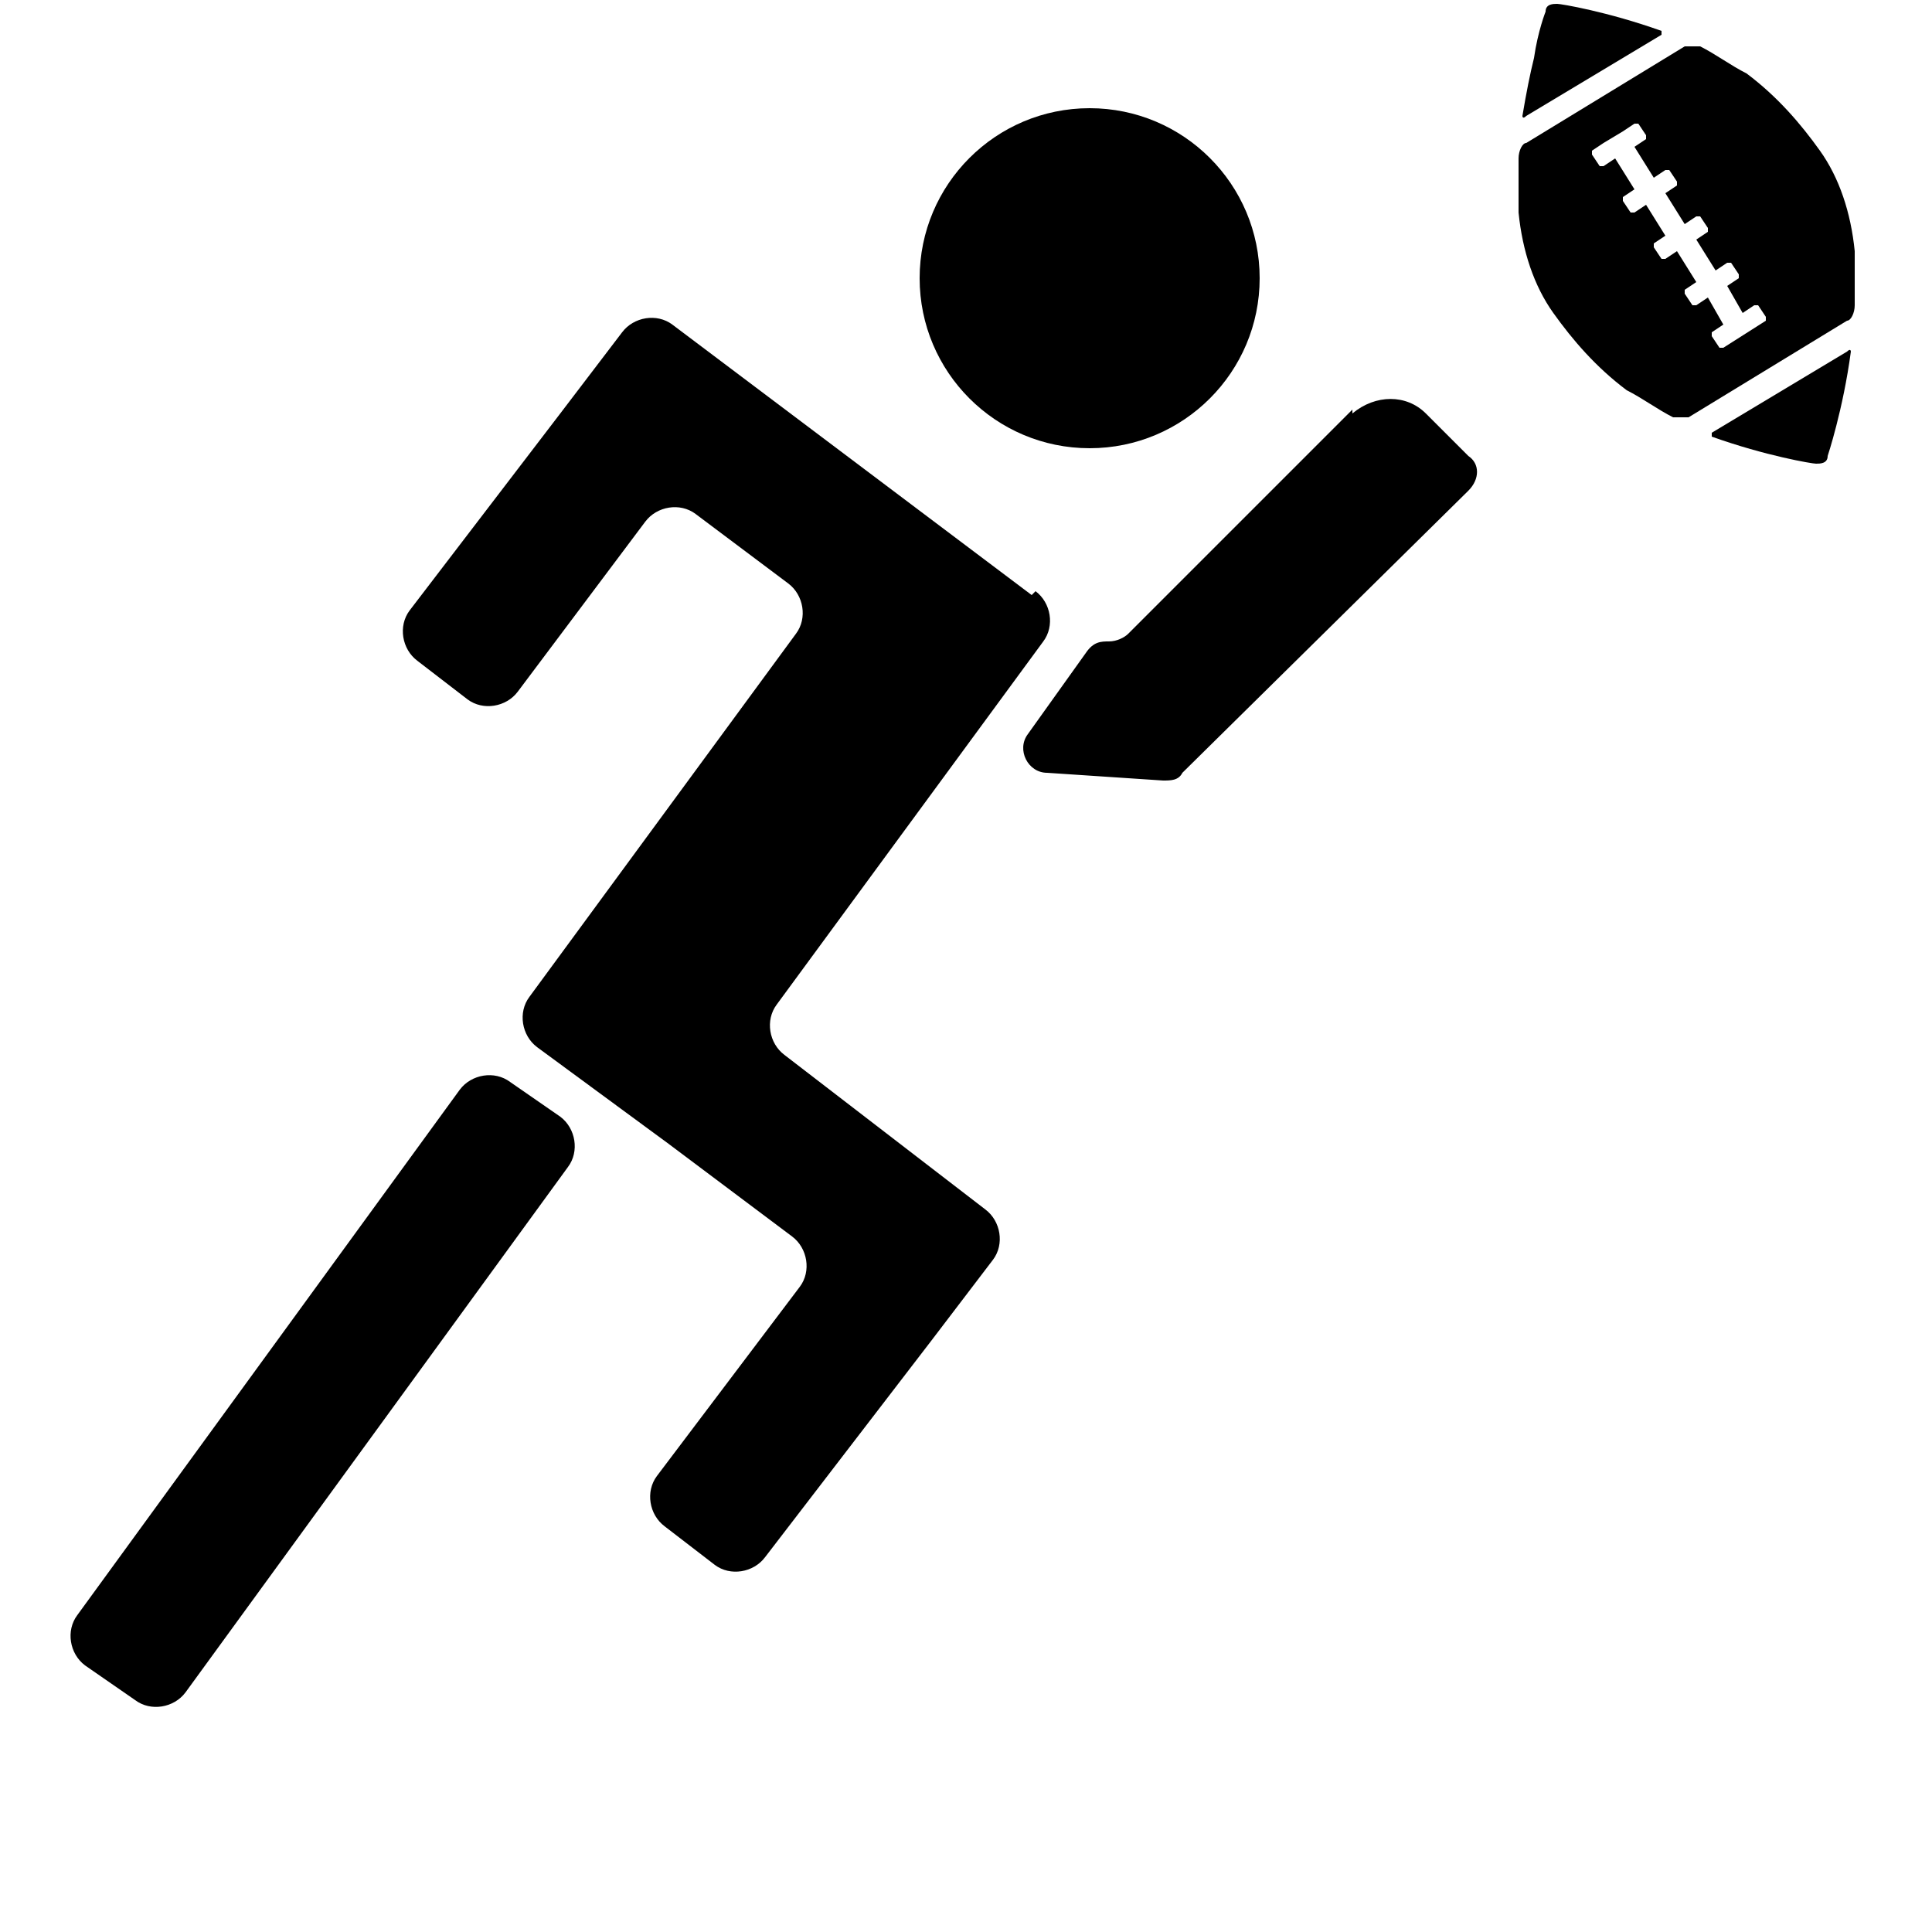 <svg viewBox="0 0 50 50" version="1.1" id="Calque_1" xmlns="http://www.w3.org/2000/svg"><g><path d="M44.3,11.1c0,0,0,.1,0,.2h0c1.4.5,2.6.7,2.7.7h0c.1,0,.3,0,.3-.2h0c0,0,.4-1.2.6-2.7h0c0,0,0-.1-.1,0l-3.5,2.1h0Z"></path><path d="M43,1c0,0,0-.1,0-.2h0c-1.4-.5-2.6-.7-2.7-.7h0c-.1,0-.3,0-.3.2h0s-.2.5-.3,1.2c-.1.4-.2.9-.3,1.5h0c0,0,0,.1.1,0l3.5-2.1h0Z"></path><path d="M43.7,10.8l4.1-2.5c.1,0,.2-.2.2-.4,0-.5,0-.9,0-1.4-.1-1-.4-1.9-.9-2.6s-1.1-1.4-1.9-2c-.4-.2-.8-.5-1.2-.7-.1,0-.3,0-.4,0l-4.1,2.5c-.1,0-.2.2-.2.4,0,.5,0,.9,0,1.4.1,1,.4,1.9.9,2.6.5.7,1.1,1.4,1.9,2,.4.2.8.5,1.2.7.1,0,.3,0,.4,0h0ZM44.5,9l-.2-.3c0,0,0-.1,0-.1l.3-.2-.4-.7-.3.2c0,0-.1,0-.1,0l-.2-.3c0,0,0-.1,0-.1l.3-.2-.5-.8-.3.2c0,0-.1,0-.1,0l-.2-.3c0,0,0-.1,0-.1l.3-.2-.5-.8-.3.2c0,0-.1,0-.1,0l-.2-.3c0,0,0-.1,0-.1l.3-.2-.5-.8-.3.2c0,0-.1,0-.1,0l-.2-.3c0,0,0-.1,0-.1l.3-.2.5-.3.3-.2c0,0,.1,0,.1,0l.2.3c0,0,0,.1,0,.1l-.3.2.5.8.3-.2c0,0,.1,0,.1,0l.2.3c0,0,0,.1,0,.1l-.3.2.5.8.3-.2c0,0,.1,0,.1,0l.2.3c0,0,0,.1,0,.1l-.3.2.5.8.3-.2c0,0,.1,0,.1,0l.2.3c0,0,0,.1,0,.1l-.3.2.4.7.3-.2c0,0,.1,0,.1,0l.2.3c0,0,0,.1,0,.1l-1.1.7c0,0-.1,0-.1,0h0Z"></path></g><g><path d="M3.5,44l-1.3-.9c-.4-.3-.5-.9-.2-1.3l9.9-13.6c.3-.4.9-.5,1.3-.2l1.3.9c.4.3.5.9.2,1.3l-9.9,13.6c-.3.4-.9.5-1.3.2Z"></path><circle r="4.4" cy="7.2" cx="28.2"></circle><path d="M26.7,15.4l-9.3-7c-.4-.3-1-.2-1.3.2l-1.6,2.1h0l-3.9,5.1c-.3.4-.2,1,.2,1.3l1.3,1c.4.3,1,.2,1.3-.2l3.3-4.4c.3-.4.9-.5,1.3-.2l2.4,1.8c.4.3.5.9.2,1.3l-6.9,9.4c-.3.4-.2,1,.2,1.3l3.4,2.5,3.2,2.4c.4.3.5.9.2,1.3l-3.7,4.9c-.3.4-.2,1,.2,1.3l1.3,1c.4.3,1,.2,1.3-.2l4.3-5.6h0l1.6-2.1c.3-.4.2-1-.2-1.3l-5.2-4c-.4-.3-.5-.9-.2-1.3l6.9-9.4c.3-.4.2-1-.2-1.3h0Z"></path><path d="M35,10.6l-5.8,5.8c-.1.1-.3.2-.5.2h0c-.2,0-.4,0-.6.3l-1.5,2.1c-.3.4,0,1,.5,1l3,.2c.2,0,.4,0,.5-.2l7.4-7.3c.3-.3.3-.7,0-.9l-1.1-1.1c-.5-.5-1.3-.5-1.9,0h0Z"></path></g></svg> 